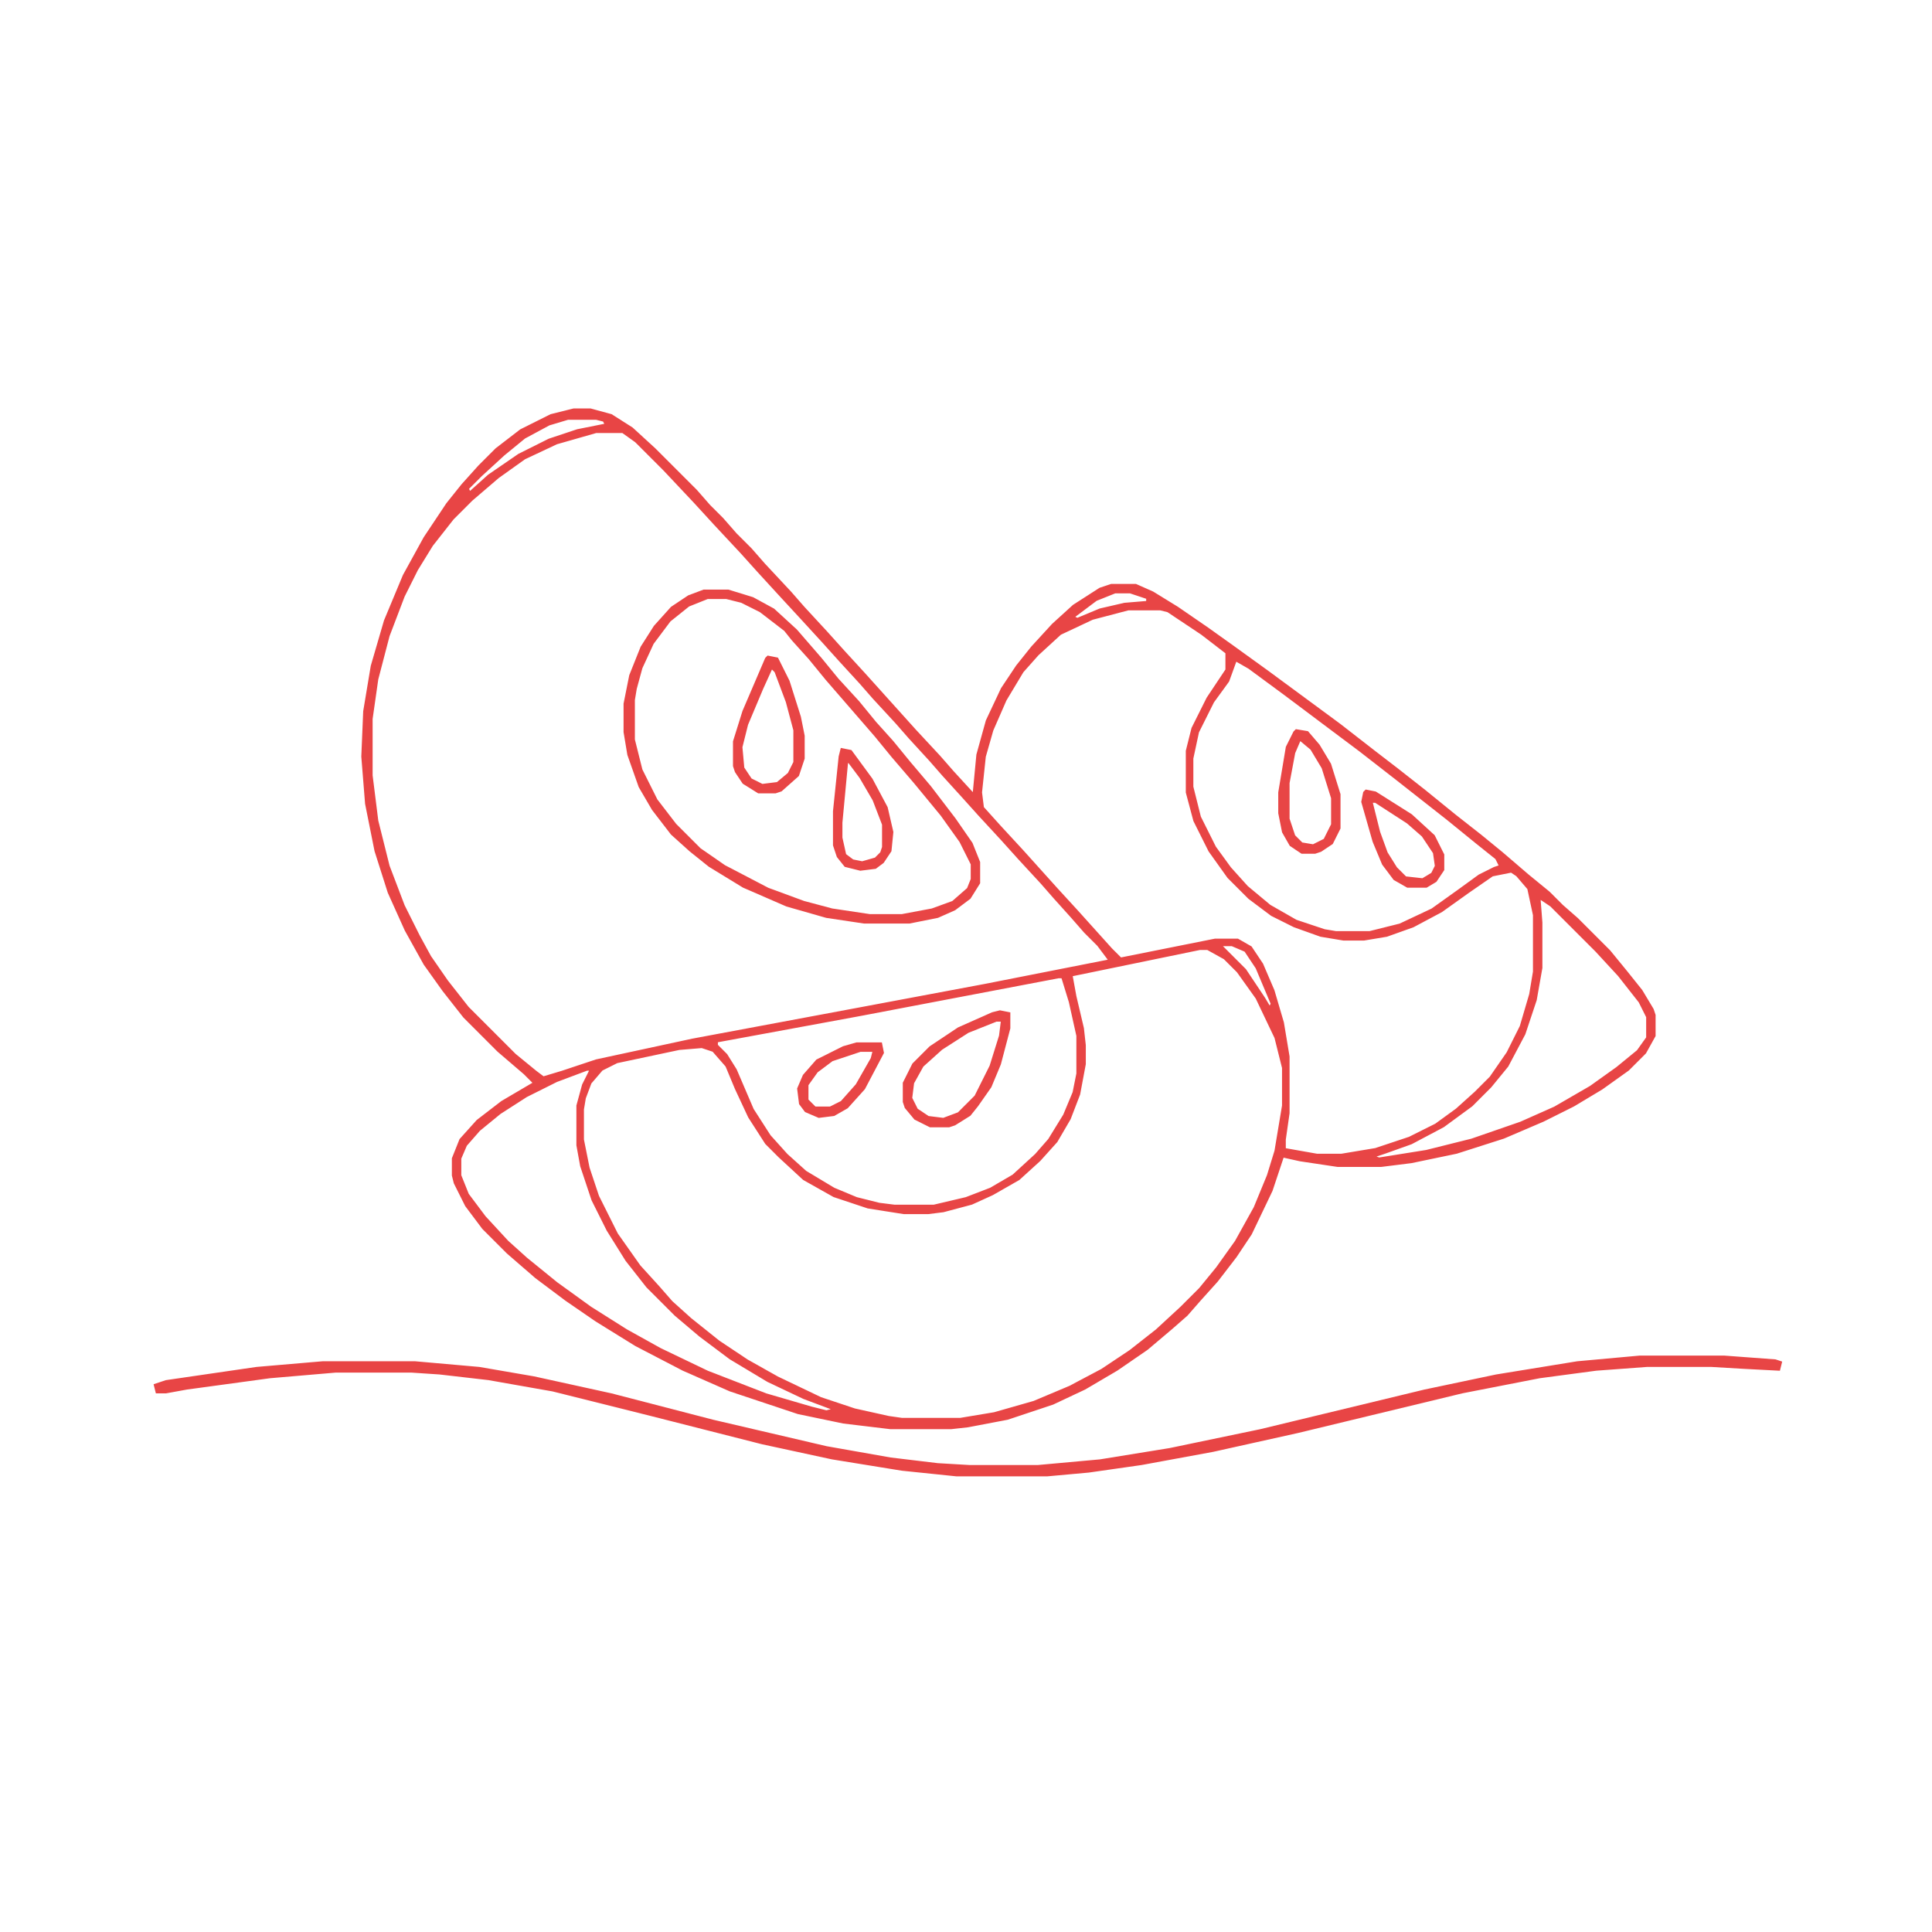 <?xml version='1.0' encoding='utf-8'?>
<svg xmlns="http://www.w3.org/2000/svg" version="1.1" width="1024" height="1024">
<path d="M0,0 L9,0 L20,3 L31,10 L43,21 L65,43 L72,51 L79,58 L86,66 L94,74 L101,82 L115,97 L122,105 L134,118 L143,128 L154,140 L163,150 L172,160 L181,170 L194,184 L201,192 L212,204 L214,183 L219,165 L227,148 L235,136 L243,126 L254,114 L265,104 L279,95 L285,93 L298,93 L307,97 L320,105 L336,116 L350,126 L368,139 L387,153 L406,167 L424,181 L437,191 L451,202 L467,215 L481,226 L492,235 L506,247 L517,256 L524,263 L532,270 L549,287 L558,298 L566,308 L572,318 L573,321 L573,332 L568,341 L559,350 L545,360 L530,369 L514,377 L493,386 L468,394 L444,399 L428,401 L405,401 L385,398 L376,396 L370,414 L359,437 L351,449 L341,462 L332,472 L325,480 L317,487 L304,498 L288,509 L271,519 L254,527 L230,535 L209,539 L200,540 L168,540 L143,537 L119,532 L83,520 L58,509 L33,496 L12,483 L-4,472 L-20,460 L-35,447 L-48,434 L-57,422 L-63,410 L-64,406 L-64,397 L-60,387 L-51,377 L-38,367 L-21,357 L-26,352 L-40,340 L-58,322 L-69,308 L-79,294 L-89,276 L-98,256 L-105,234 L-110,209 L-112,184 L-111,160 L-107,136 L-100,112 L-90,88 L-79,68 L-67,50 L-59,40 L-50,30 L-41,21 L-28,11 L-12,3 Z M-3,5 L-13,8 L-26,15 L-37,24 L-49,35 L-56,42 L-55,44 L-45,35 L-29,24 L-13,16 L2,11 L17,8 L16,6 L12,5 Z M12,12 L-9,18 L-26,26 L-40,36 L-54,48 L-64,58 L-75,72 L-83,85 L-90,99 L-98,120 L-104,143 L-107,164 L-107,194 L-104,218 L-98,242 L-90,263 L-82,279 L-76,290 L-67,303 L-56,317 L-49,324 L-44,329 L-31,342 L-20,351 L-16,354 L-6,351 L12,345 L63,334 L154,317 L218,305 L284,292 L278,284 L271,277 L264,269 L255,259 L248,251 L236,238 L227,228 L215,215 L206,205 L196,194 L189,186 L178,174 L171,166 L159,153 L152,145 L141,133 L132,123 L121,111 L109,98 L98,86 L89,76 L75,61 L64,49 L48,32 L33,17 L26,12 Z M-57,44 Z M-58,45 Z M-59,46 Z M287,97 L277,101 L265,110 L267,111 L279,106 L292,103 L304,102 L304,100 L295,97 Z M294,106 L275,111 L258,119 L246,130 L238,139 L229,154 L222,170 L218,184 L216,203 L217,211 L226,221 L238,234 L247,244 L256,254 L267,266 L276,276 L285,286 L290,291 L340,281 L352,281 L359,285 L365,294 L371,308 L376,325 L379,343 L379,373 L377,387 L377,392 L394,395 L407,395 L425,392 L443,386 L457,379 L468,371 L478,362 L486,354 L495,341 L502,327 L507,310 L509,298 L509,268 L506,254 L500,247 L497,245 L487,247 L474,256 L460,266 L445,274 L431,279 L419,281 L408,281 L396,279 L382,274 L370,268 L358,259 L347,248 L337,234 L329,218 L325,203 L325,181 L328,169 L336,153 L346,138 L346,129 L333,119 L315,107 L311,106 Z M351,133 L347,144 L339,155 L331,171 L328,185 L328,200 L332,216 L340,232 L348,243 L357,253 L369,263 L383,271 L398,276 L404,277 L422,277 L438,273 L455,265 L469,255 L480,247 L488,243 L491,242 L489,238 L479,230 L463,217 L449,206 L435,195 L417,181 L397,166 L377,151 L358,137 Z M512,259 L513,272 L513,296 L510,313 L504,331 L495,348 L486,359 L476,369 L461,380 L444,389 L430,394 L424,396 L427,397 L452,393 L476,387 L502,378 L520,370 L539,359 L553,349 L564,340 L569,333 L569,322 L565,314 L554,300 L542,287 L518,263 Z M343,284 L348,289 L356,297 L366,312 L369,317 L370,315 L362,296 L356,287 L349,284 Z M332,286 L264,300 L266,311 L270,328 L271,337 L271,347 L268,363 L263,376 L256,388 L247,398 L236,408 L222,416 L211,421 L196,425 L188,426 L175,426 L156,423 L138,417 L122,408 L109,396 L102,389 L93,375 L86,360 L81,348 L74,340 L68,338 L56,339 L23,346 L15,350 L9,357 L6,365 L5,371 L5,387 L8,402 L13,417 L23,437 L35,454 L45,465 L52,473 L62,482 L77,494 L92,504 L108,513 L131,524 L149,530 L167,534 L174,535 L205,535 L223,532 L244,526 L263,518 L280,509 L295,499 L309,488 L322,476 L332,466 L341,455 L351,441 L361,423 L368,406 L372,393 L376,369 L376,349 L372,333 L362,312 L352,298 L345,291 L336,286 Z M257,301 L152,321 L76,335 L76,337 L81,342 L86,350 L95,371 L104,385 L113,395 L123,404 L138,413 L150,418 L162,421 L170,422 L191,422 L208,418 L221,413 L233,406 L245,395 L252,387 L260,374 L265,362 L267,352 L267,332 L263,314 L259,301 Z M7,350 L-9,356 L-25,364 L-39,373 L-50,382 L-57,390 L-60,397 L-60,406 L-56,416 L-47,428 L-35,441 L-25,450 L-9,463 L9,476 L28,488 L46,498 L71,510 L102,522 L126,529 L134,531 L138,530 L122,524 L103,515 L83,503 L67,491 L54,480 L39,465 L28,451 L18,435 L10,419 L4,401 L2,390 L2,369 L5,358 L8,352 L9,350 Z " fill="#e84545" transform="translate(304,217)" stroke="#e84545" />
<path d="M0,0 L13,0 L26,4 L37,10 L49,21 L62,36 L71,47 L82,59 L91,70 L100,80 L109,91 L120,104 L133,121 L142,134 L146,144 L146,155 L141,163 L133,169 L124,173 L109,176 L85,176 L65,173 L44,167 L21,157 L3,146 L-7,138 L-17,129 L-27,116 L-34,104 L-40,87 L-42,75 L-42,60 L-39,45 L-33,30 L-26,19 L-17,9 L-8,3 Z M2,4 L-8,8 L-18,16 L-27,28 L-33,41 L-36,52 L-37,58 L-37,79 L-33,95 L-25,111 L-15,124 L-2,137 L11,146 L34,158 L53,165 L68,169 L88,172 L105,172 L121,169 L132,165 L140,158 L142,153 L142,145 L136,133 L126,119 L112,102 L100,88 L91,77 L78,62 L65,47 L56,36 L47,26 L43,21 L30,11 L20,6 L12,4 Z " fill="#e84545" transform="translate(373,313)" stroke="#e84545" />
<path d="M0,0 L5,1 L11,13 L17,32 L19,42 L19,54 L16,63 L7,71 L4,72 L-5,72 L-13,67 L-17,61 L-18,58 L-18,45 L-13,29 L-4,8 L-1,1 Z M2,6 L-3,17 L-11,36 L-14,48 L-13,59 L-9,65 L-3,68 L5,67 L11,62 L14,56 L14,39 L10,24 L4,8 Z " fill="#e84545" transform="translate(407,348)" stroke="#e84545" />
<path d="M0,0 L6,1 L12,8 L18,18 L23,34 L23,52 L19,60 L13,64 L10,65 L3,65 L-3,61 L-7,54 L-9,44 L-9,33 L-5,9 L-1,1 Z M2,5 L-1,12 L-4,28 L-4,47 L-1,56 L3,60 L9,61 L15,58 L19,50 L19,36 L14,20 L8,10 Z " fill="#e84545" transform="translate(687,387)" stroke="#e84545" />
<path d="M0,0 L5,1 L16,16 L24,31 L27,44 L26,54 L22,60 L18,63 L10,64 L2,62 L-2,57 L-4,51 L-4,33 L-1,4 Z M3,7 L0,39 L0,47 L2,56 L6,59 L11,60 L18,58 L21,55 L22,52 L22,40 L17,27 L10,15 L4,7 Z " fill="#e84545" transform="translate(446,397)" stroke="#e84545" />
<path d="M0,0 L5,1 L24,13 L36,24 L41,34 L41,42 L37,48 L32,51 L22,51 L15,47 L9,39 L4,27 L-2,6 L-1,1 Z M3,6 L7,22 L11,33 L16,41 L21,46 L30,47 L35,44 L37,40 L36,33 L30,24 L22,17 L5,6 Z " fill="#e84545" transform="translate(724,419)" stroke="#e84545" />
<path d="M0,0 L5,1 L5,9 L0,28 L-5,40 L-12,50 L-16,55 L-24,60 L-27,61 L-37,61 L-45,57 L-50,51 L-51,48 L-51,38 L-46,28 L-37,19 L-22,9 L-4,1 Z M-2,5 L-17,11 L-31,20 L-41,29 L-46,38 L-47,46 L-44,52 L-38,56 L-30,57 L-22,54 L-13,45 L-5,29 L0,13 L1,5 Z " fill="#e84545" transform="translate(530,536)" stroke="#e84545" />
<path d="M0,0 L13,0 L14,5 L4,24 L-5,34 L-12,38 L-20,39 L-27,36 L-30,32 L-31,24 L-28,17 L-21,9 L-7,2 Z M2,4 L-13,9 L-21,15 L-26,22 L-26,30 L-22,34 L-14,34 L-8,31 L0,22 L8,8 L9,4 Z " fill="#e84545" transform="translate(454,553)" stroke="#e84545" />
<path d="M0,0 L45,0 L72,2 L75,3 L74,7 L55,6 L38,5 L4,5 L-23,7 L-53,11 L-94,19 L-181,40 L-226,50 L-264,57 L-292,61 L-314,63 L-362,63 L-391,60 L-428,54 L-465,46 L-524,31 L-576,18 L-610,12 L-636,9 L-651,8 L-691,8 L-726,11 L-770,17 L-781,19 L-786,19 L-787,15 L-781,13 L-733,6 L-698,3 L-649,3 L-615,6 L-586,11 L-545,20 L-491,34 L-431,48 L-397,54 L-372,57 L-355,58 L-319,58 L-286,55 L-249,49 L-201,39 L-114,18 L-76,10 L-33,3 Z " fill="#e84545" transform="translate(869,719)" stroke="#e84545" />
</svg>